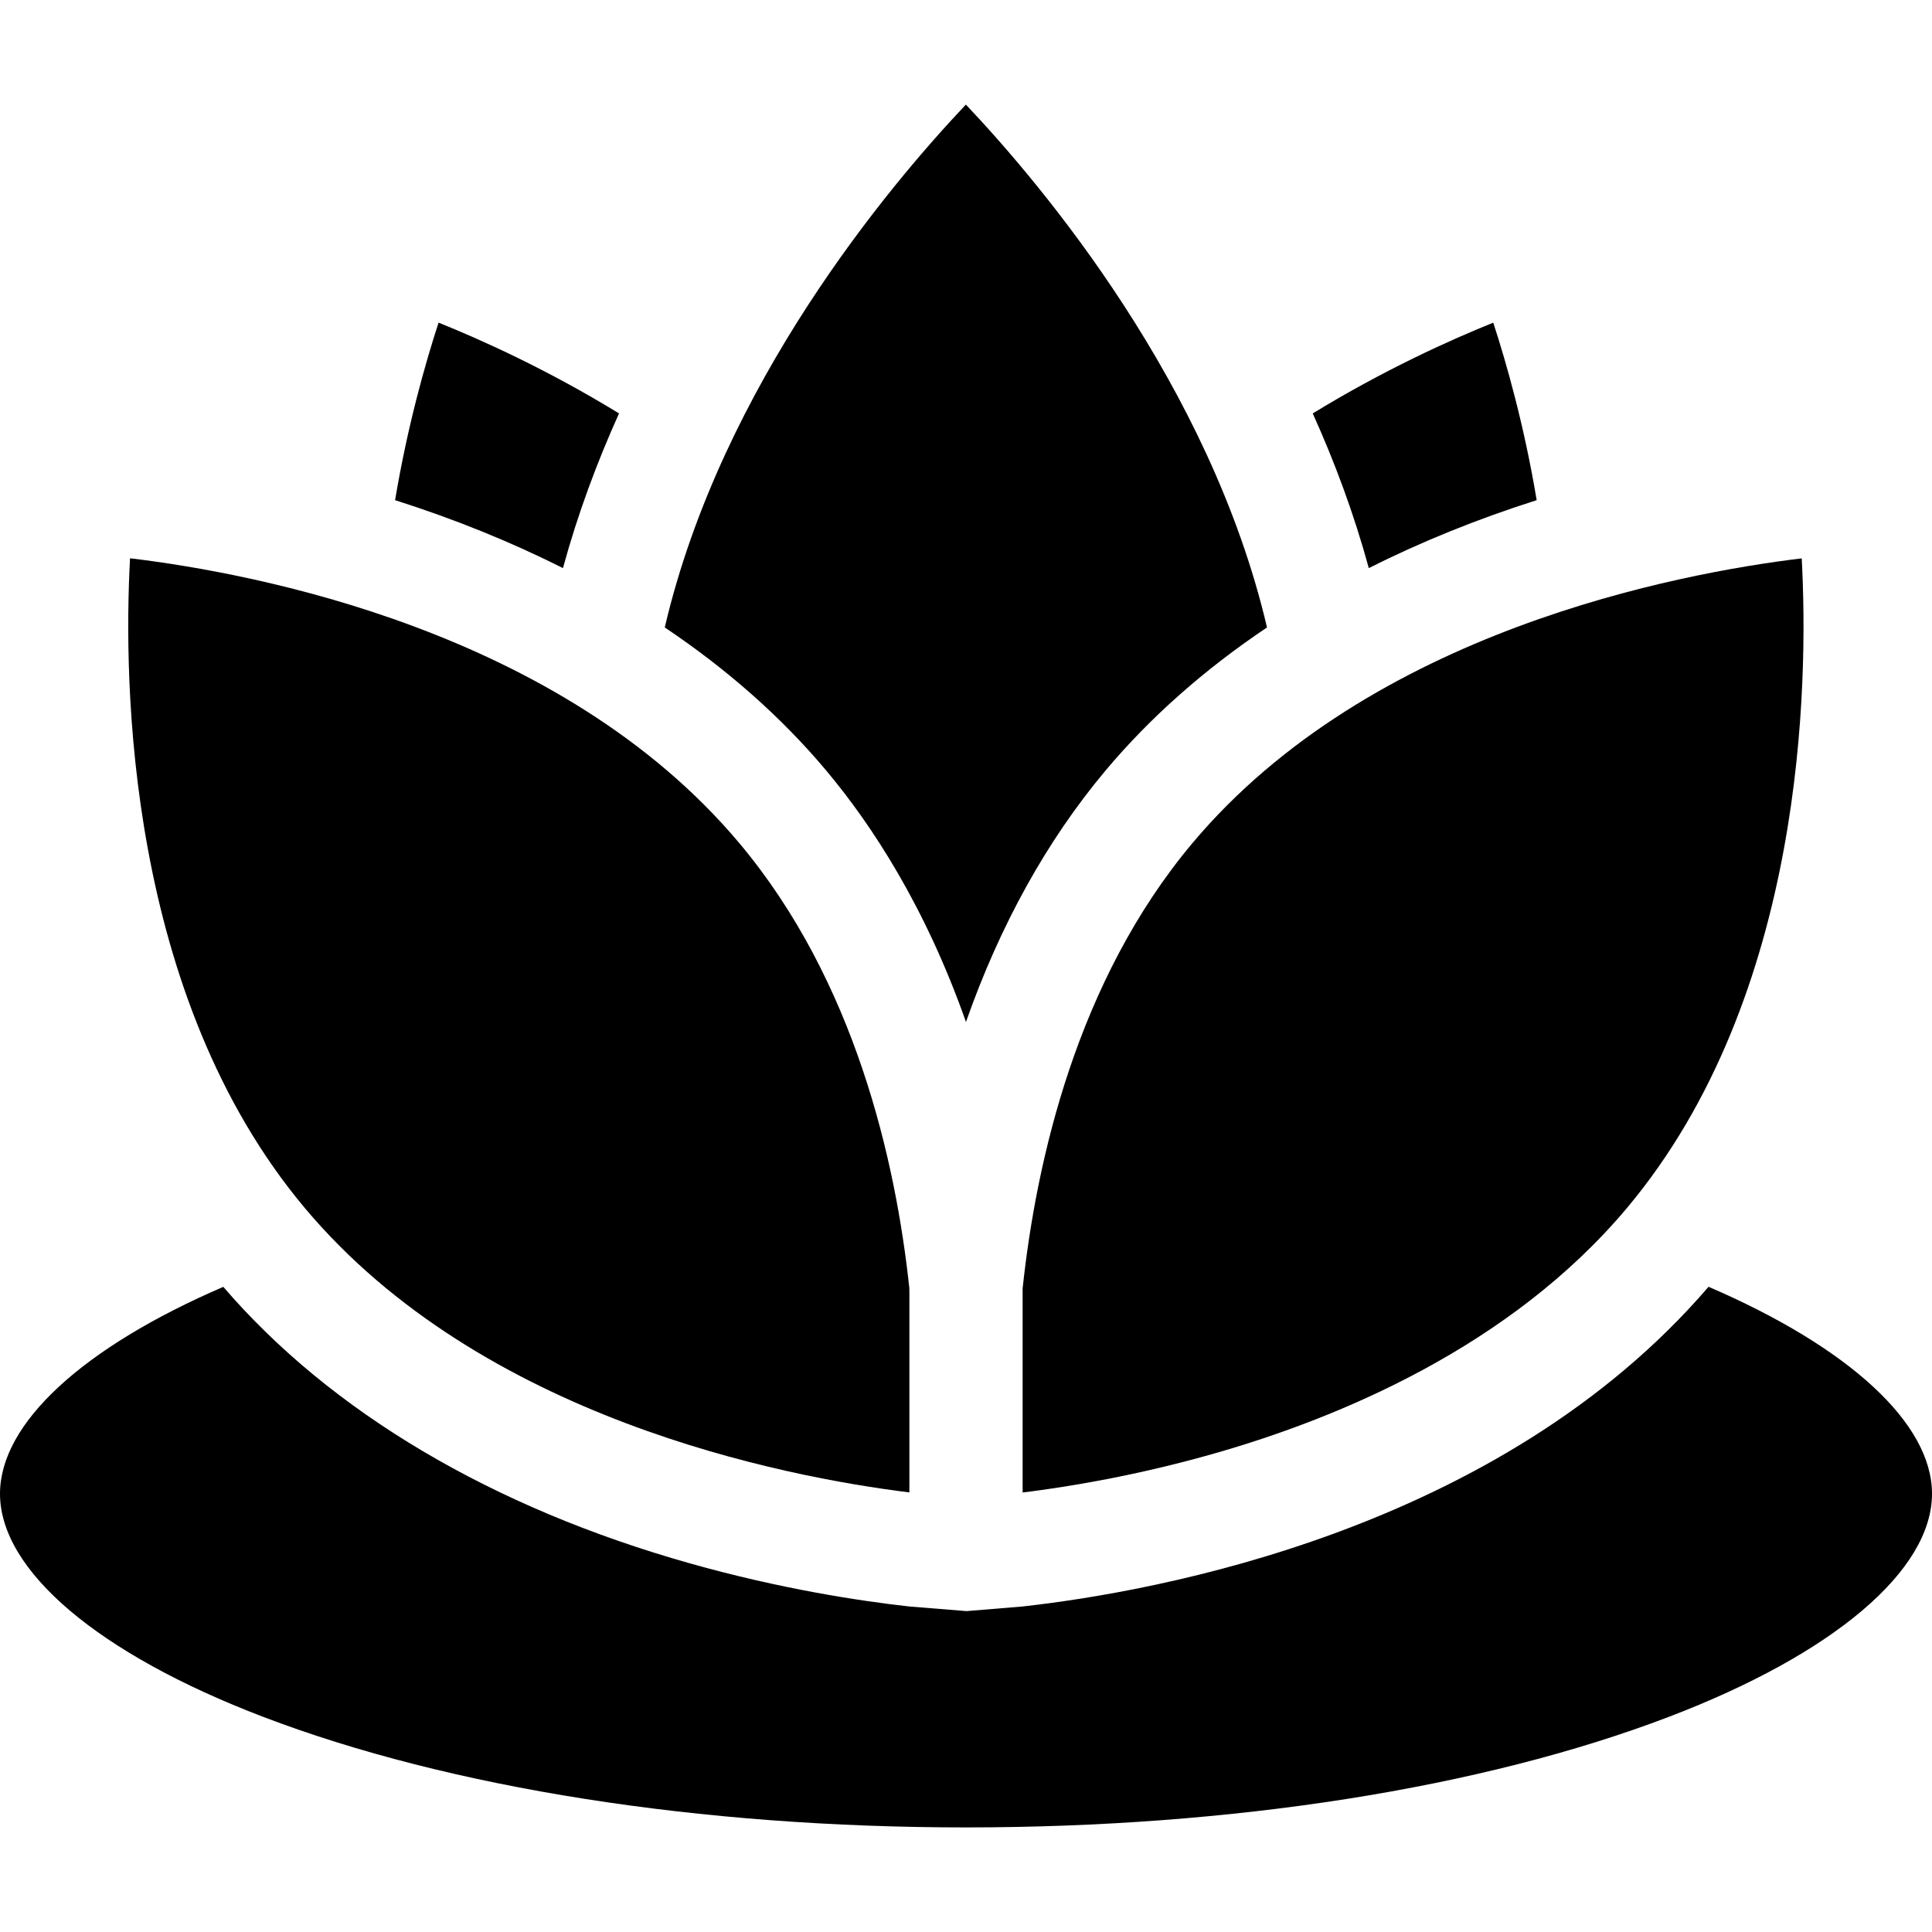 <svg id="Layer_1" enable-background="new 0 0 511.916 511.916" height="512" viewBox="0 0 511.916 511.916" width="512" xmlns="http://www.w3.org/2000/svg"><g><path d="m347.832 109.544c5.83 12.91 10.937 26.627 14.856 40.99 13.769-6.943 28.643-12.97 44.481-18.008-3.289-19.725-7.987-36.259-11.507-47.031-11.427 4.601-28.956 12.5-47.83 24.049z"/><path d="m116.208 85.487c-3.525 10.8-8.236 27.374-11.523 47.04 15.837 5.038 30.71 11.064 44.479 18.007 3.92-14.364 9.027-28.082 14.858-40.992-18.927-11.591-36.412-19.471-47.814-24.055z"/><path d="m255.926 27.71c-20.153 21.299-64.718 74.137-79.786 138.542 16.575 11.116 30.95 23.815 42.775 37.907 12.135 14.462 26.273 36.099 37.035 66.625 8.984-25.583 21.422-48.073 36.989-66.625 11.825-14.092 26.2-26.791 42.775-37.907-15.069-64.406-59.63-117.239-79.788-138.542z"/><path d="m256.104 426.891-15.146-1.222c-13.118-1.463-34.059-4.636-58.077-11.407-52.496-14.8-95.213-40.123-123.716-73.288-37.252 16.053-59.165 36.182-59.165 54.82 0 20.353 26.06 42.45 69.71 59.109 49.511 18.896 115.655 29.303 186.248 29.303s136.736-10.407 186.248-29.303c43.65-16.659 69.71-38.756 69.71-59.109 0-18.647-21.93-38.784-59.21-54.84-55.454 64.588-146.522 80.782-181.748 84.71z"/><path d="m240.958 395.442v-52.917c-.011-.233-.016-.466-.016-.701 0-.162.002-.322.007-.481-3.62-33.808-14.389-81.399-45.017-117.9-47.335-56.411-128.71-71.599-161.475-75.518-1.788 32.971-.893 115.907 46.307 172.156 46.727 55.687 126.632 71.203 160.194 75.361z"/><path d="m315.919 223.443c-30.593 36.46-41.346 84.128-44.961 117.979v54.041c12.117-1.492 30.271-4.477 50.907-10.369 32.798-9.365 78.372-28.246 109.223-65.013 47.184-56.232 48.094-139.134 46.307-172.133-32.796 3.969-114.288 19.258-161.476 75.495z"/></g></svg>